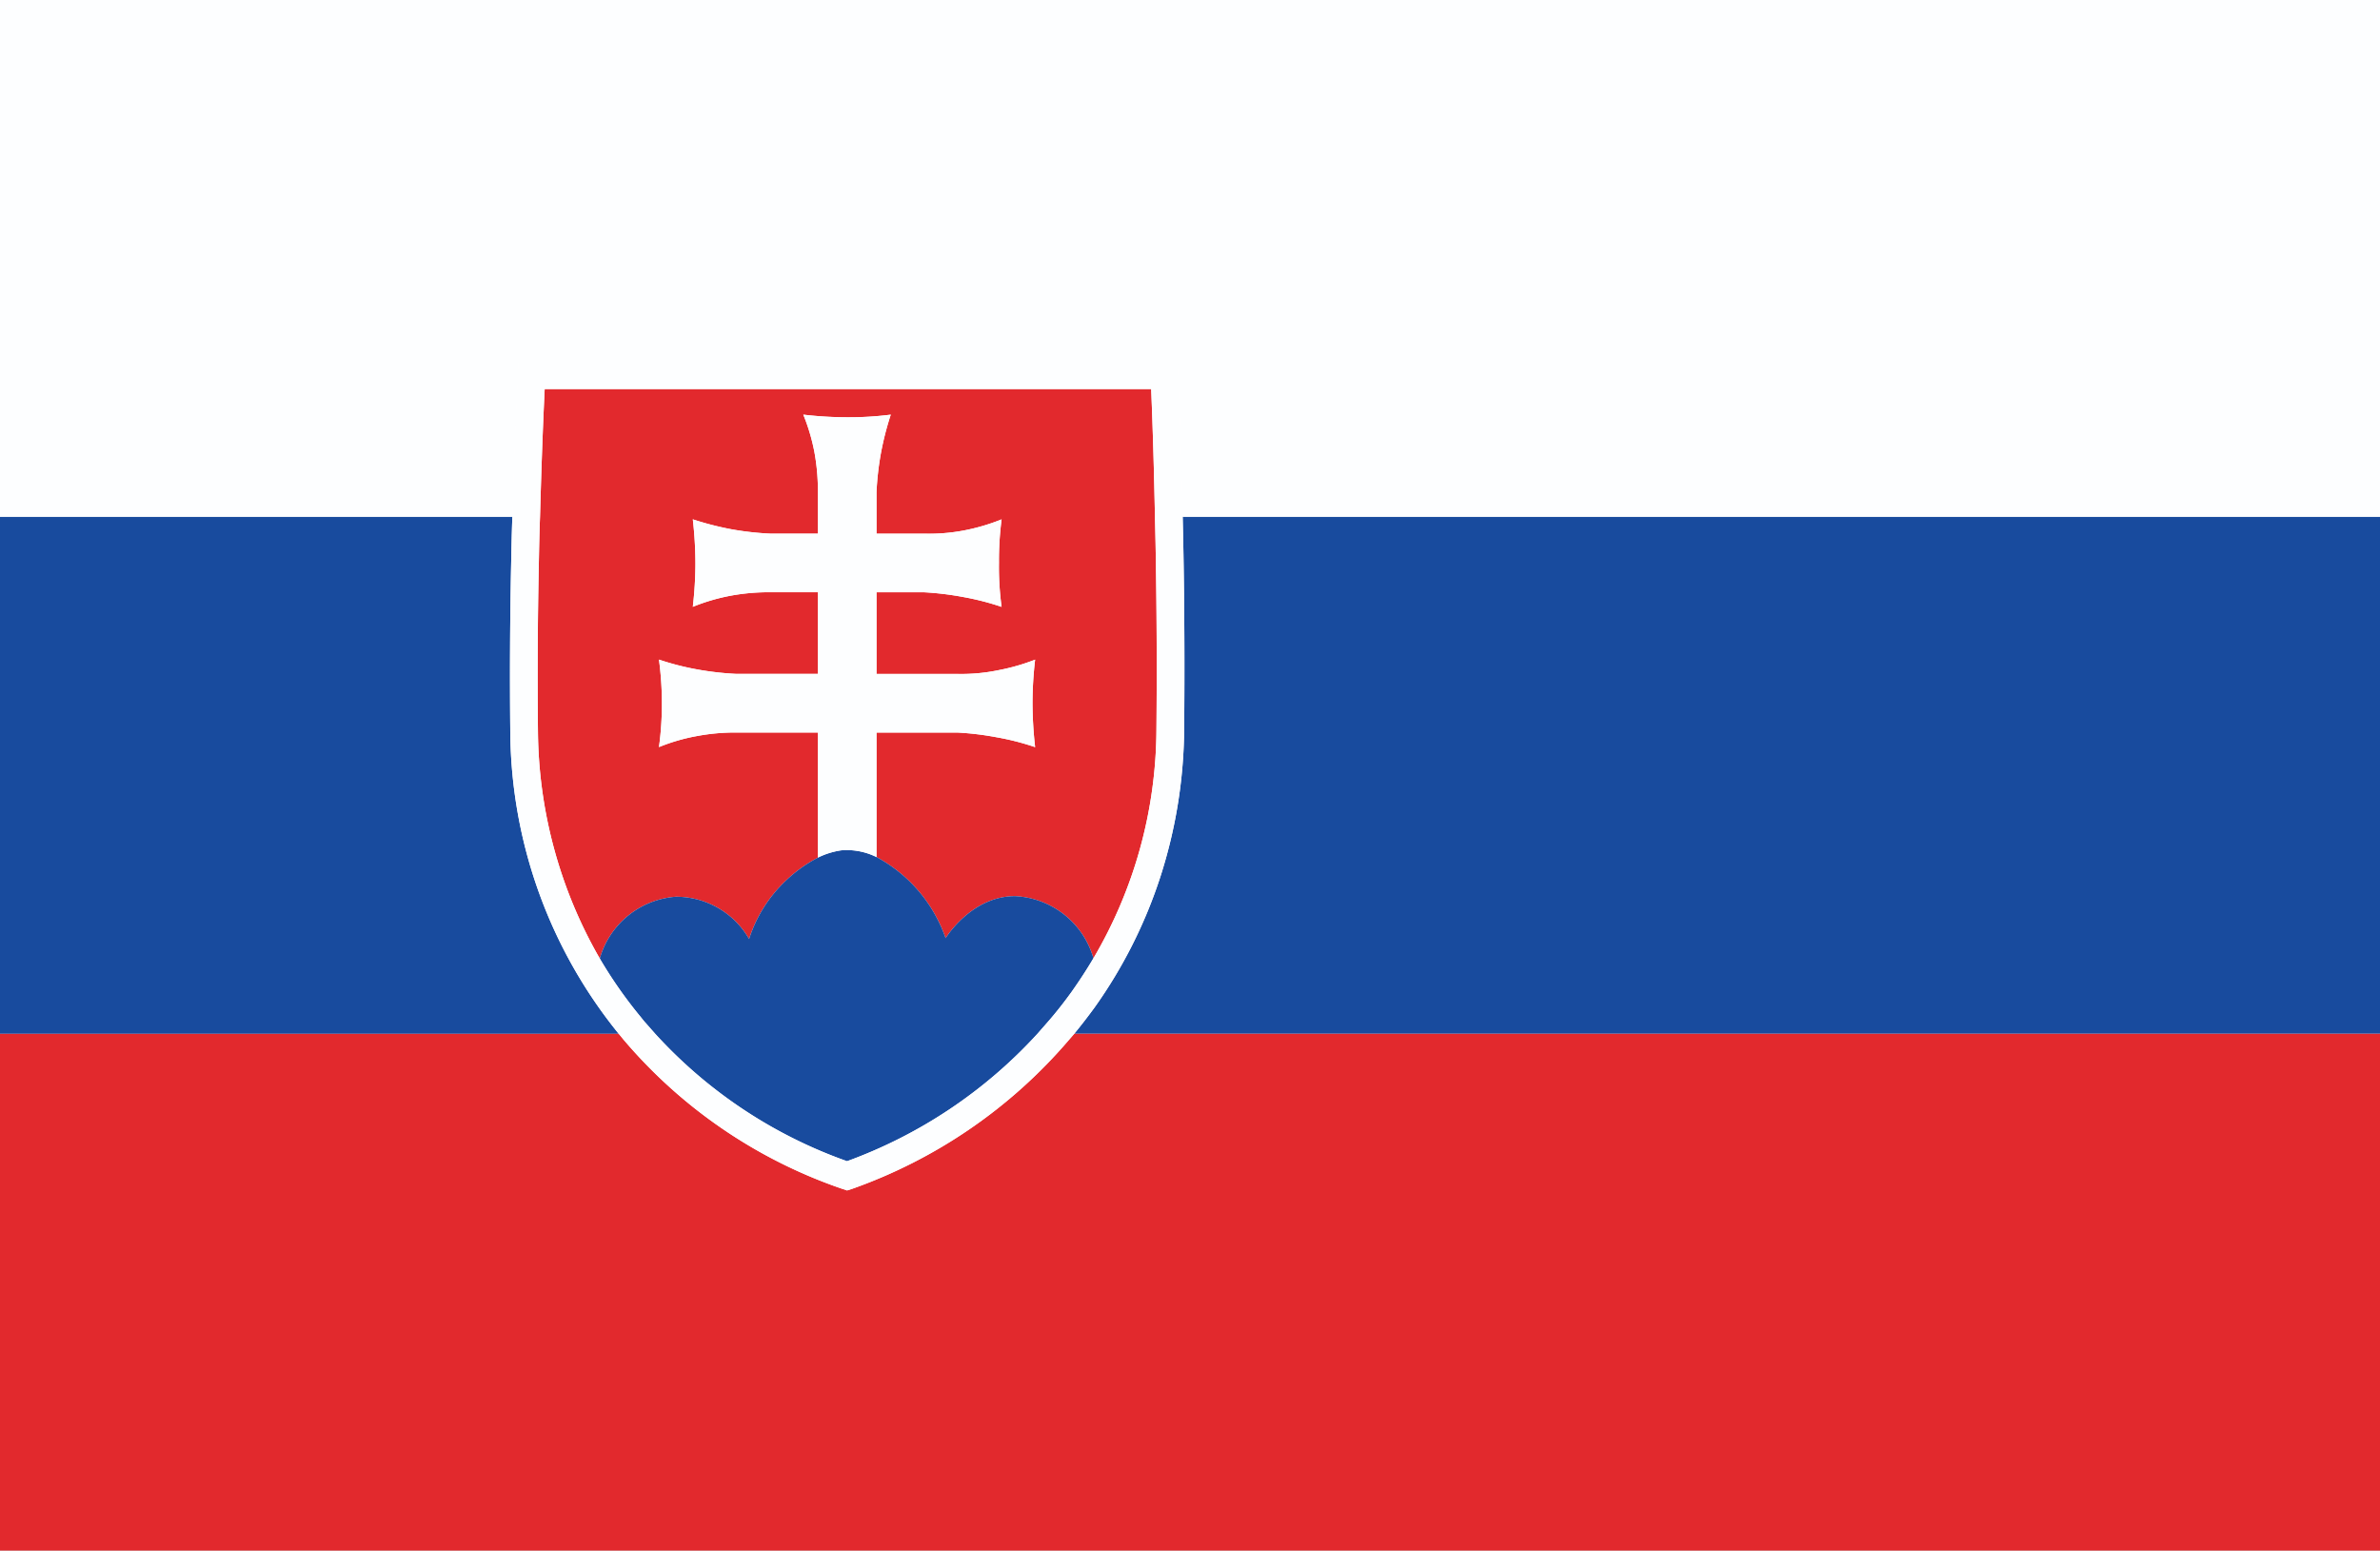 <svg xmlns="http://www.w3.org/2000/svg" xmlns:xlink="http://www.w3.org/1999/xlink" width="200" height="130.281" viewBox="0 0 200 130.281">
  <rect x="0" y="0" width="200" height="130.281" fill="#333333" stroke="none"/>
  <defs>
    <clipPath id="clip-欧州_Slovakia_スロバキア">
      <rect width="200" height="130.282"/>
    </clipPath>
  </defs>
  <g id="欧州_Slovakia_スロバキア" clip-path="url(#clip-欧州_Slovakia_スロバキア)">
    <rect width="200" height="130.282" fill="#fff"/>
    <g id="グループ_2122" data-name="グループ 2122" transform="translate(-146.916 -166.565)">
      <path id="パス_33676" data-name="パス 33676" d="M153.979,215.753a7.194,7.194,0,0,1,6.395-5.195,7.081,7.081,0,0,1,6.151,3.553,11.626,11.626,0,0,1,3.112-4.925,11.826,11.826,0,0,1,2.671-1.911V196.763h-6.836a17.266,17.266,0,0,0-3.308.294,15.9,15.9,0,0,0-3.21.931,26.916,26.916,0,0,0,.245-3.626,27.884,27.884,0,0,0-.245-3.725,22.445,22.445,0,0,0,3.259.833,25.1,25.1,0,0,0,3.259.368h6.836v-6.861h-4.018a17.546,17.546,0,0,0-3.332.294,16.459,16.459,0,0,0-3.161.931,32.058,32.058,0,0,0,.22-3.626,33.177,33.177,0,0,0-.22-3.725,25.663,25.663,0,0,0,3.234.833,25.022,25.022,0,0,0,3.259.368h4.018v-3.48a18,18,0,0,0-.294-3.381,16.7,16.7,0,0,0-.931-3.136,31.985,31.985,0,0,0,3.626.221,27.942,27.942,0,0,0,3.724-.221,25.082,25.082,0,0,0-.833,3.259,24.556,24.556,0,0,0-.367,3.259v3.48h3.994a15.758,15.758,0,0,0,3.357-.27,17.033,17.033,0,0,0,3.161-.931,26.682,26.682,0,0,0-.221,3.627,24.789,24.789,0,0,0,.221,3.724,22.415,22.415,0,0,0-3.259-.833,25.447,25.447,0,0,0-3.259-.392h-3.994v6.861h6.812a15.451,15.451,0,0,0,3.455-.319,17.216,17.216,0,0,0,3.063-.882,31.646,31.646,0,0,0-.221,3.627,33.472,33.472,0,0,0,.221,3.724,21.667,21.667,0,0,0-3.259-.833,24.855,24.855,0,0,0-3.259-.392h-6.812v10.463a12.329,12.329,0,0,1,5.807,6.812c.123-.2,2.279-3.553,5.856-3.528a7.213,7.213,0,0,1,6.567,5.219,38.143,38.143,0,0,0,5.293-19.137c.049-5.219.024-10.512-.074-15.755l-.049-2.205c-.074-3.578-.172-7.179-.318-10.732H149.348c-.172,3.553-.294,7.155-.392,10.732-.049,1.3-.074,2.6-.1,3.9-.1,4.7-.123,9.483-.073,14.212A38.823,38.823,0,0,0,153.979,215.753Z" transform="translate(43.339 31.353)" fill="#e2292d"/>
      <path id="パス_33677" data-name="パス 33677" d="M183.889,173.351c-3.577-.025-5.733,3.333-5.856,3.528a12.329,12.329,0,0,0-5.807-6.812,5.584,5.584,0,0,0-2.965-.563,6.543,6.543,0,0,0-1.96.612,11.826,11.826,0,0,0-2.671,1.911,11.626,11.626,0,0,0-3.112,4.925,7.081,7.081,0,0,0-6.151-3.553,7.194,7.194,0,0,0-6.395,5.195,37.443,37.443,0,0,0,3.43,4.9h0l.294.367.931,1.054a39.745,39.745,0,0,0,16.123,10.708,40.4,40.4,0,0,0,16-10.708l.858-.98c.71-.809,1.4-1.691,2.034-2.573.637-.907,1.25-1.837,1.813-2.793A7.213,7.213,0,0,0,183.889,173.351Z" transform="translate(48.346 68.511)" fill="#184b9e"/>
      <path id="パス_33678" data-name="パス 33678" d="M159.764,170.518c.1,5.244.123,10.561.073,15.8a41.326,41.326,0,0,1-1.985,12.227,40.381,40.381,0,0,1-5.562,11.05c-.539.735-1.1,1.47-1.691,2.181H260.765V168.337H159.715Z" transform="translate(86.585 41.647)" fill="#184b9e"/>
      <path id="パス_33679" data-name="パス 33679" d="M189.8,186.469c-.049-4.753-.025-9.556.074-14.285.024-1.274.049-2.548.1-3.847H146.916V211.78h51.995A40.671,40.671,0,0,1,189.8,186.469Z" transform="translate(0 41.647)" fill="#184b9e"/>
      <path id="パス_33680" data-name="パス 33680" d="M146.916,166.565v43.419h43.051c.1-3.994.27-7.988.466-11.958l.049-1.1h55.4l.049,1.1c.172,3.97.294,7.988.367,11.958h101.05V166.565Z" transform="translate(0 0)" fill="#fdfeff"/>
      <path id="パス_33681" data-name="パス 33681" d="M236.719,170.649a42.689,42.689,0,0,1-18.23,12.5l-.392.123-.368-.123a41.851,41.851,0,0,1-18.451-12.594l-.319-.392-.049-.049H146.916v43.419H347.349V170.11H237.185Z" transform="translate(0 83.318)" fill="#e2292d"/>
      <path id="パス_33682" data-name="パス 33682" d="M167.455,205.158V194.695h6.812a24.85,24.85,0,0,1,3.259.392,21.669,21.669,0,0,1,3.259.833,33.464,33.464,0,0,1-.221-3.724,31.638,31.638,0,0,1,.221-3.627,17.216,17.216,0,0,1-3.063.882,15.451,15.451,0,0,1-3.455.319h-6.812v-6.861h3.994a25.447,25.447,0,0,1,3.259.392,22.419,22.419,0,0,1,3.259.833,24.792,24.792,0,0,1-.221-3.724,26.687,26.687,0,0,1,.221-3.627,17.031,17.031,0,0,1-3.161.931,15.758,15.758,0,0,1-3.357.27h-3.994V174.5a24.556,24.556,0,0,1,.367-3.259,25.091,25.091,0,0,1,.833-3.259,27.942,27.942,0,0,1-3.724.221,31.985,31.985,0,0,1-3.626-.221,16.7,16.7,0,0,1,.931,3.136,18,18,0,0,1,.294,3.381v3.48h-4.018a25.022,25.022,0,0,1-3.259-.368,25.662,25.662,0,0,1-3.234-.833,33.177,33.177,0,0,1,.22,3.725,32.057,32.057,0,0,1-.22,3.626,16.461,16.461,0,0,1,3.161-.931,17.546,17.546,0,0,1,3.332-.294h4.018v6.861h-6.836a25.1,25.1,0,0,1-3.259-.368,22.444,22.444,0,0,1-3.259-.833,27.889,27.889,0,0,1,.245,3.724,26.921,26.921,0,0,1-.245,3.626,15.9,15.9,0,0,1,3.21-.931,17.265,17.265,0,0,1,3.308-.294h6.836v10.512a6.543,6.543,0,0,1,1.96-.612A5.584,5.584,0,0,1,167.455,205.158Z" transform="translate(53.116 33.421)" fill="#fdfeff"/>
      <path id="パス_33683" data-name="パス 33683" d="M148.69,199a40.671,40.671,0,0,0,9.115,25.312l.049.049.319.392a41.851,41.851,0,0,0,18.451,12.594l.368.123.392-.123a42.689,42.689,0,0,0,18.23-12.5l.466-.539c.588-.711,1.152-1.446,1.691-2.181a40.383,40.383,0,0,0,5.562-11.05,41.328,41.328,0,0,0,1.985-12.227c.049-5.244.024-10.561-.073-15.8l-.049-2.18c-.073-3.97-.2-7.988-.367-11.958l-.049-1.1h-55.4l-.049,1.1c-.2,3.97-.368,7.963-.466,11.958-.049,1.3-.073,2.573-.1,3.847C148.665,189.44,148.641,194.243,148.69,199Zm2.4-14.236c.024-1.3.049-2.6.1-3.9.1-3.578.22-7.179.392-10.732h50.966c.147,3.553.245,7.155.318,10.732l.049,2.205c.1,5.244.123,10.536.074,15.755a38.143,38.143,0,0,1-5.293,19.137c-.563.956-1.176,1.887-1.813,2.793-.637.882-1.323,1.764-2.034,2.573l-.858.98a40.4,40.4,0,0,1-16,10.708,39.745,39.745,0,0,1-16.123-10.708l-.931-1.054-.294-.367h0a37.443,37.443,0,0,1-3.43-4.9,38.823,38.823,0,0,1-5.195-19.014C150.968,194.243,150.993,189.465,151.091,184.76Z" transform="translate(41.106 29.12)" fill="#fdfeff"/>
    </g>
  </g>
</svg>
